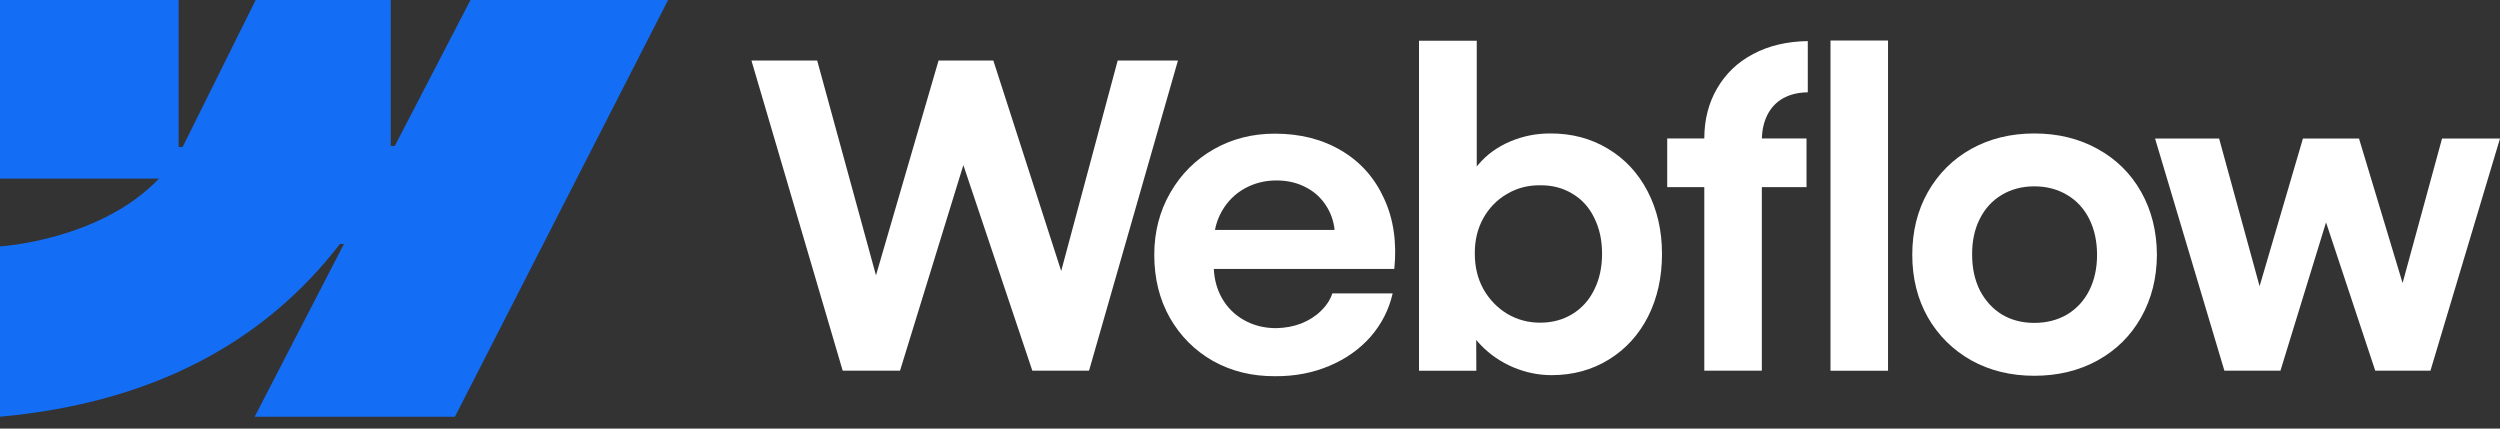 <svg width="140" height="24" viewBox="0 0 140 24" fill="none" xmlns="http://www.w3.org/2000/svg">
<rect x="0" y="0" width="140" height="24" fill="#333333" stroke="none"/>
<path fill-rule="evenodd" clip-rule="evenodd" d="M37.413 0L25.475 23.336H14.262L19.258 13.665H19.033C14.912 19.015 8.762 22.537 0 23.336V13.799C0 13.799 5.605 13.467 8.9 10.003H0.002V0H10.005V8.227H10.23L14.318 0H21.882V8.176H22.107L26.349 0H37.413Z" fill="#146EF5"/>
<path d="M102.508 20.761H105.73V2.269H102.508V20.761Z" fill="white"/>
<path fill-rule="evenodd" clip-rule="evenodd" d="M84.75 20.572C85.45 20.864 86.162 21.008 86.886 21.008C88.082 21.008 89.151 20.716 90.096 20.134C91.04 19.552 91.771 18.749 92.292 17.727C92.811 16.697 93.072 15.527 93.072 14.223C93.072 12.917 92.803 11.749 92.269 10.719C91.734 9.689 90.99 8.89 90.037 8.324C89.086 7.75 88.003 7.466 86.792 7.474C86.02 7.474 85.28 7.623 84.574 7.921C83.866 8.221 83.276 8.645 82.804 9.196C82.769 9.237 82.733 9.281 82.698 9.322V2.281H79.464V20.761H82.674L82.668 19.035C82.751 19.138 82.84 19.236 82.935 19.333C83.444 19.86 84.049 20.272 84.75 20.572ZM88.052 17.587C87.526 17.908 86.924 18.07 86.247 18.07C85.578 18.07 84.965 17.904 84.406 17.575C83.848 17.236 83.404 16.776 83.073 16.194C82.751 15.612 82.589 14.951 82.589 14.211C82.582 13.471 82.739 12.81 83.061 12.228C83.39 11.638 83.836 11.183 84.395 10.859C84.953 10.53 85.57 10.368 86.247 10.376C86.924 10.368 87.526 10.526 88.052 10.847C88.587 11.161 88.996 11.615 89.28 12.205C89.572 12.787 89.716 13.456 89.716 14.211C89.716 14.967 89.57 15.636 89.28 16.218C88.998 16.8 88.589 17.255 88.052 17.587Z" fill="white"/>
<path d="M42.081 3.39H45.762L49.055 15.419L52.559 3.39H55.627L59.427 15.176L62.59 3.39H65.965L60.986 20.759H57.811L53.948 9.245L50.401 20.759H47.191L42.081 3.39Z" fill="white"/>
<path fill-rule="evenodd" clip-rule="evenodd" d="M71.403 21.067C70.12 21.075 68.964 20.791 67.932 20.217C66.91 19.635 66.103 18.828 65.513 17.798C64.931 16.768 64.639 15.592 64.639 14.27C64.639 12.988 64.939 11.828 65.537 10.79C66.135 9.752 66.946 8.941 67.968 8.359C68.99 7.777 70.132 7.485 71.391 7.485C72.808 7.485 74.046 7.799 75.108 8.428C76.177 9.058 76.976 9.952 77.503 11.108C78.038 12.256 78.231 13.574 78.081 15.061H67.974C68.001 15.653 68.149 16.192 68.418 16.677C68.718 17.212 69.134 17.628 69.669 17.928C70.203 18.228 70.801 18.376 71.462 18.376C71.965 18.368 72.433 18.281 72.867 18.116C73.299 17.942 73.666 17.711 73.964 17.419C74.271 17.127 74.487 16.798 74.613 16.429H77.989C77.783 17.334 77.375 18.139 76.761 18.848C76.148 19.548 75.376 20.094 74.449 20.487C73.52 20.882 72.504 21.075 71.403 21.067ZM68.43 11.816C68.24 12.145 68.11 12.499 68.037 12.877H74.737C74.688 12.398 74.54 11.962 74.293 11.567C74.009 11.104 73.624 10.745 73.137 10.494C72.65 10.234 72.099 10.105 71.486 10.105C70.833 10.105 70.239 10.255 69.704 10.553C69.167 10.851 68.743 11.273 68.43 11.816Z" fill="white"/>
<path d="M95.441 7.756C95.441 6.702 95.682 5.765 96.161 4.946C96.641 4.12 97.313 3.478 98.18 3.023C99.053 2.559 100.072 2.318 101.236 2.302V5.169C100.693 5.177 100.229 5.291 99.843 5.51C99.466 5.724 99.174 6.033 98.969 6.444C98.781 6.82 98.679 7.256 98.665 7.754H101.165V10.48H98.663V20.759H95.441V10.48H93.364V7.754H95.441V7.756Z" fill="white"/>
<path fill-rule="evenodd" clip-rule="evenodd" d="M113.92 21.043C112.606 21.043 111.43 20.755 110.392 20.181C109.362 19.599 108.551 18.796 107.961 17.774C107.379 16.744 107.087 15.576 107.087 14.27C107.087 12.956 107.379 11.784 107.961 10.755C108.551 9.717 109.362 8.91 110.392 8.336C111.43 7.762 112.606 7.474 113.92 7.474C115.242 7.474 116.421 7.762 117.459 8.336C118.505 8.91 119.32 9.713 119.902 10.743C120.484 11.773 120.78 12.948 120.787 14.27C120.78 15.576 120.484 16.744 119.902 17.774C119.327 18.796 118.517 19.599 117.471 20.181C116.425 20.757 115.242 21.043 113.92 21.043ZM113.92 18.082C114.612 18.082 115.226 17.924 115.76 17.61C116.295 17.289 116.707 16.839 116.999 16.265C117.291 15.683 117.435 15.018 117.435 14.27C117.435 13.515 117.289 12.846 116.999 12.264C116.707 11.682 116.295 11.234 115.76 10.918C115.226 10.597 114.612 10.435 113.92 10.435C113.235 10.435 112.625 10.597 112.091 10.918C111.564 11.234 111.154 11.682 110.864 12.264C110.572 12.846 110.432 13.515 110.439 14.27C110.439 15.018 110.585 15.683 110.875 16.265C111.175 16.839 111.584 17.287 112.103 17.61C112.629 17.924 113.235 18.082 113.92 18.082Z" fill="white"/>
<path d="M124.27 7.756H120.683L124.566 20.759H127.705L130.258 12.453L133.014 20.759H136.105L140 7.756H136.755L134.545 15.851L132.104 7.756H128.965L126.537 16.028L124.27 7.756Z" fill="white"/>
</svg>
